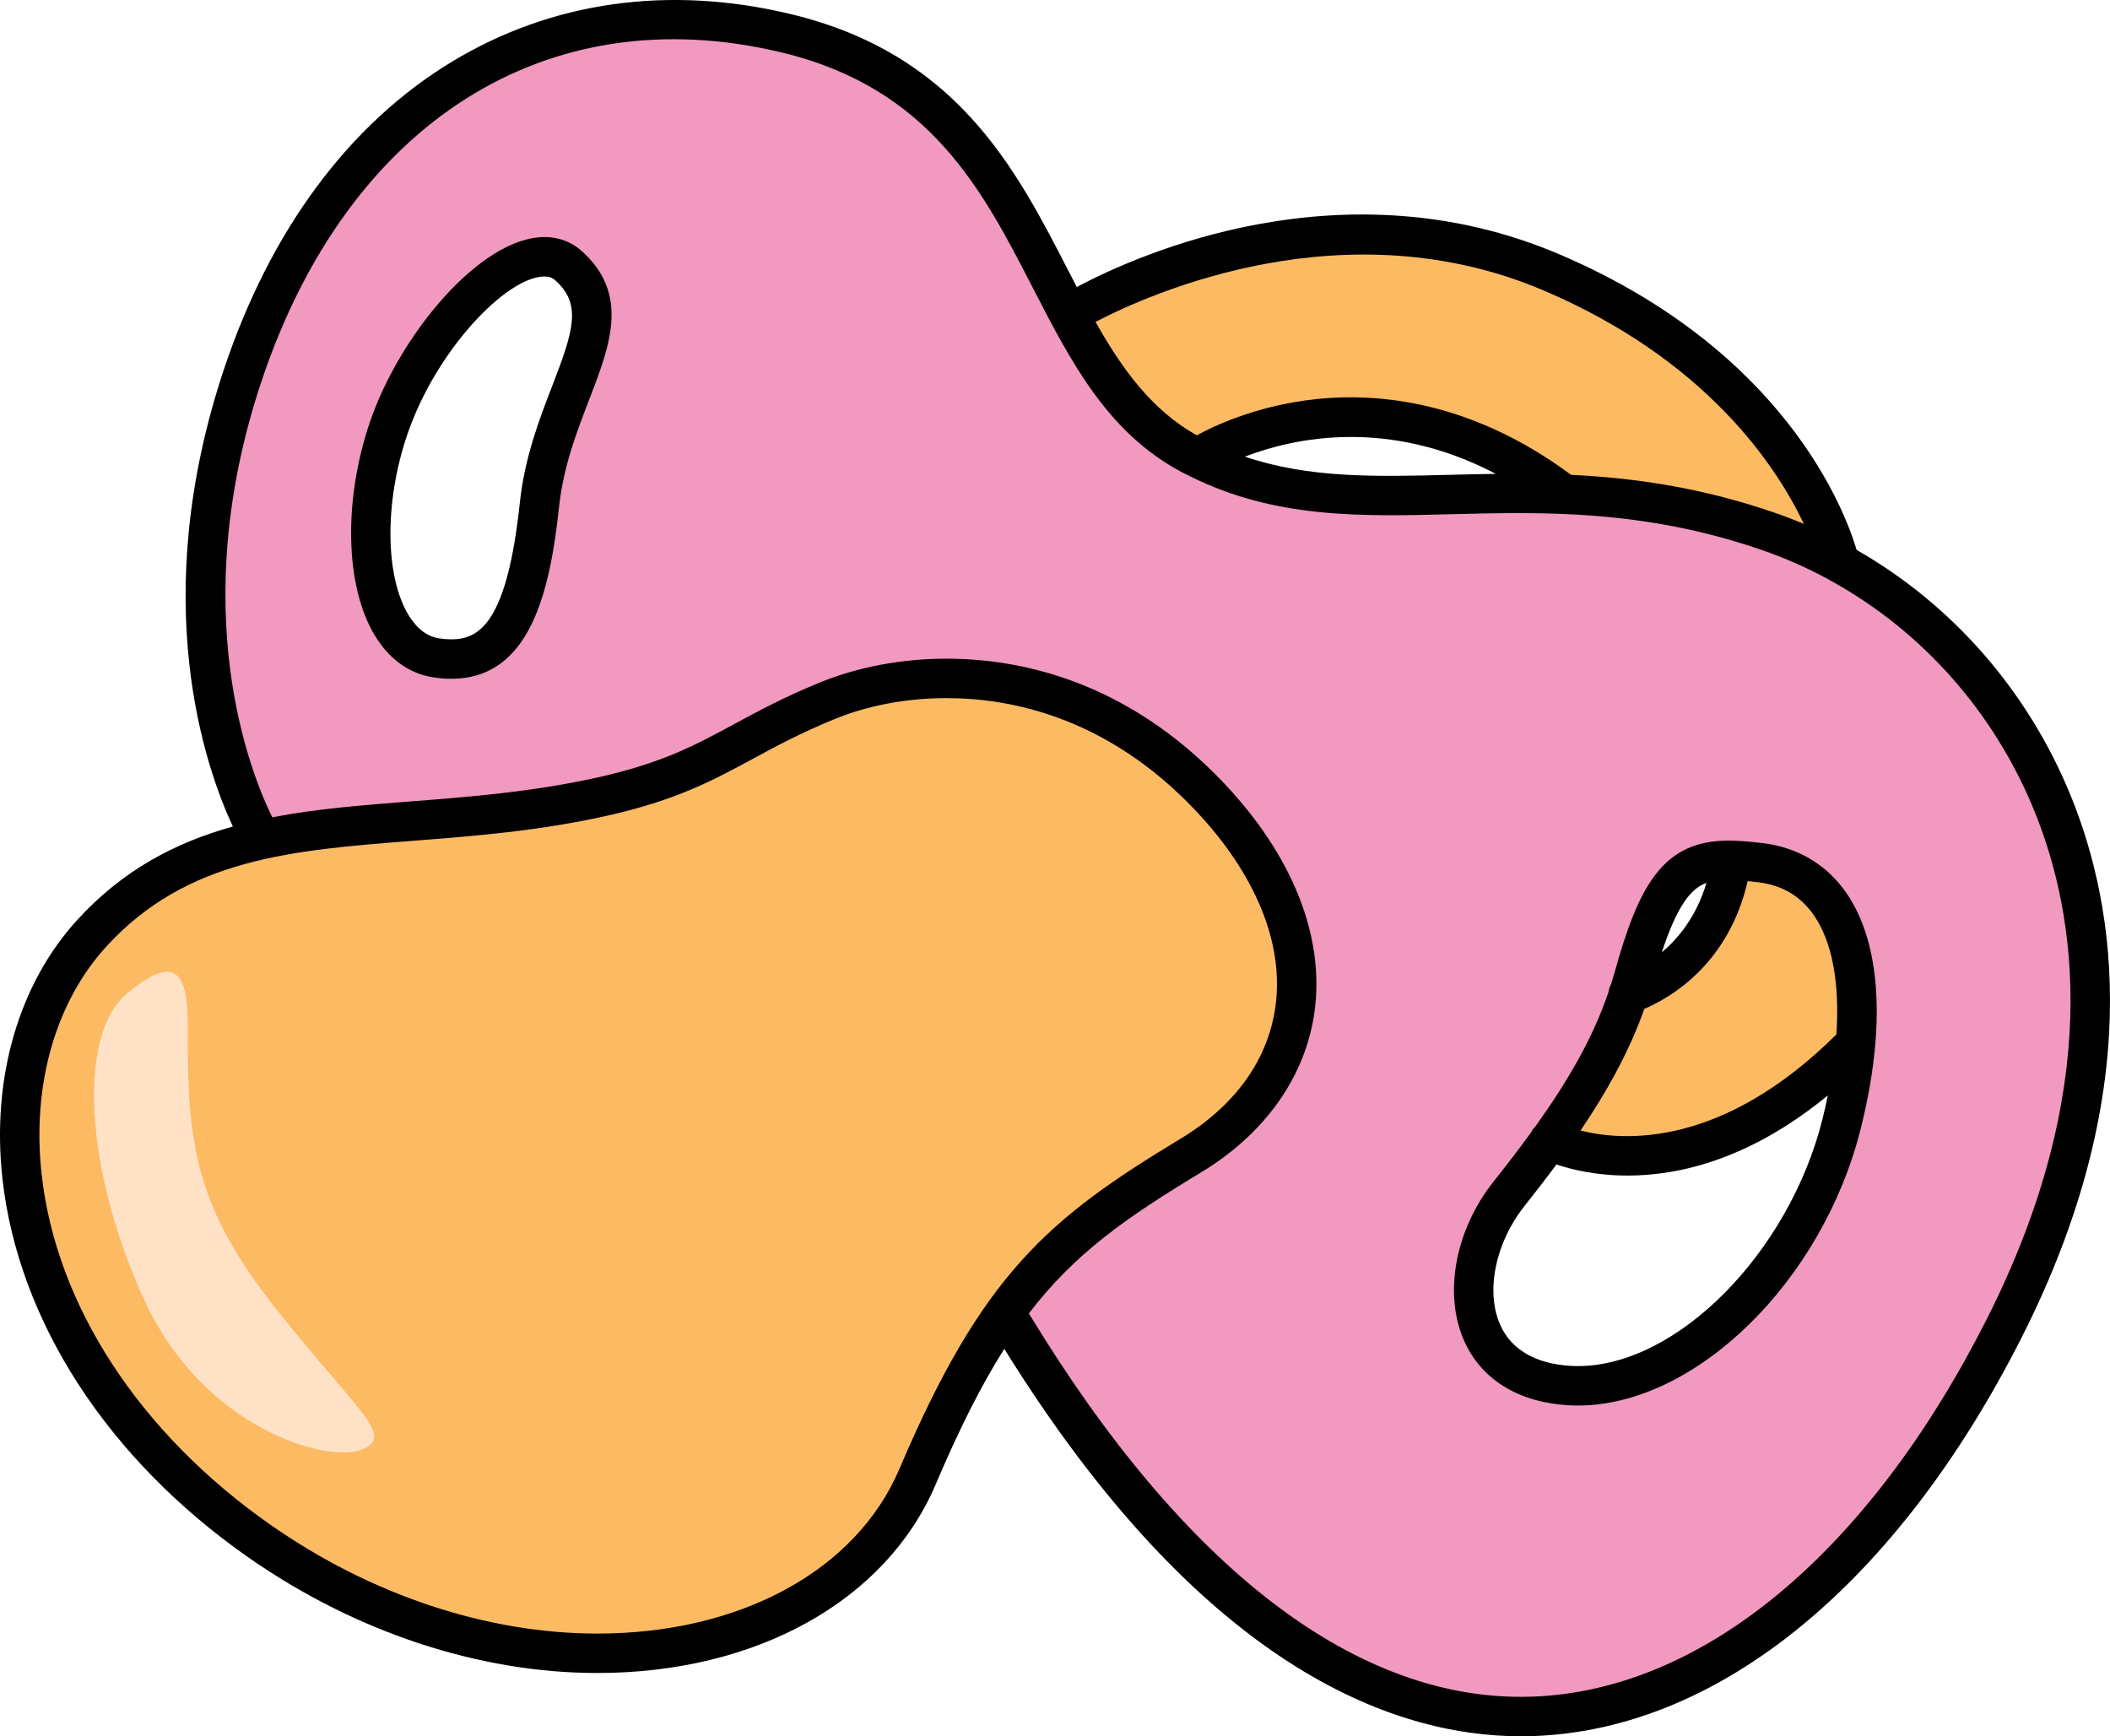 <?xml version="1.0" encoding="utf-8"?>
<!-- Generator: Adobe Illustrator 16.0.0, SVG Export Plug-In . SVG Version: 6.00 Build 0)  -->
<!DOCTYPE svg PUBLIC "-//W3C//DTD SVG 1.1//EN" "http://www.w3.org/Graphics/SVG/1.1/DTD/svg11.dtd">
<svg version="1.1" id="Layer_1" xmlns="http://www.w3.org/2000/svg" xmlns:xlink="http://www.w3.org/1999/xlink" x="0px" y="0px"
	 width="432px" height="355.506px" viewBox="0 0 432 355.506" enable-background="new 0 0 432 355.506" xml:space="preserve">
<g>
	<path d="M424.021,163.071c-8.774-21.595-24.323-39.293-43.895-50.474c-2.433-8.169-14.771-40.837-60.799-60.501
		c-44.24-18.897-86.248-0.042-98.865,6.669c-0.62-1.191-1.239-2.39-1.862-3.6c-10.645-20.682-22.711-44.125-56.735-52.288
		c-24.913-5.976-48.876-2.61-69.299,9.736C71.496,25.35,55.341,47.133,45.85,75.606c-15.789,47.367-3.812,81.521,1.819,93.624
		c-11.65,3.251-22.437,8.821-31.841,19.114C3.817,201.485-1.771,220.78,0.495,241.285c3.225,29.19,21.56,57.461,50.303,77.563
		c21.853,15.284,47.246,23.702,71.501,23.702c0.001,0,0,0,0.001,0c32.604,0,59.157-14.815,69.292-38.66
		c4.874-11.474,9.389-20.396,14.027-27.707c40.302,64.906,79.215,79.323,105.813,79.323c0.862,0,1.716-0.017,2.552-0.046
		c37.938-1.319,74.378-31.104,99.979-81.714C439.187,223.889,433.354,186.042,424.021,163.071z M113.087,78.952
		c-2.656,6.878-5.666,14.675-6.655,23.967c-2.616,24.597-8.291,27.989-14.033,27.989c-0.001,0-0.001,0-0.001,0
		c-0.757,0-1.575-0.064-2.433-0.192c-2.485-0.367-4.602-1.959-6.292-4.732c-4.873-7.989-4.987-23.212-0.281-37.018
		c5.942-17.426,20.415-32.357,28.096-32.357c0.896,0,1.583,0.239,2.165,0.754C119.199,62.268,117.381,67.832,113.087,78.952z
		 M349.384,180.771c-2.048,6.849-5.72,11.343-9.146,14.219C343.449,185.275,346.22,181.916,349.384,180.771z M254.872,93.496
		c10.104-3.878,29.327-8.022,51.377,3.524c-3.127,0.045-6.194,0.119-9.191,0.196C281.704,97.612,268.054,97.961,254.872,93.496z
		 M373.125,229.175c-6.874,27.395-29.798,50.537-50.056,50.534c-0.547,0-1.096-0.017-1.642-0.051
		c-7.102-0.454-12.041-3.354-14.279-8.392c-3.026-6.813-0.999-16.797,4.934-24.278c2.219-2.797,4.428-5.649,6.582-8.559
		c3.068,1.029,8.102,2.271,14.579,2.271c10.609,0,25.066-3.343,40.984-16.411C373.899,225.895,373.541,227.519,373.125,229.175z"/>
	<path fill="#F199BF" d="M416.542,166.111c-8.259-20.329-23.022-36.887-41.577-47.135c-0.191-0.09-0.372-0.196-0.546-0.314
		c-4.426-2.405-9.064-4.456-13.881-6.11c-24.117-8.276-44.92-7.738-63.273-7.267c-18.62,0.481-36.242,0.906-53.641-7.775
		c-0.197-0.078-0.386-0.179-0.571-0.287c-0.406-0.208-0.813-0.394-1.219-0.612c-15.164-8.132-22.569-22.519-30.411-37.749
		c-10.333-20.076-21.019-40.835-51.442-48.134c-47.974-11.505-88.773,14.33-106.474,67.43c-15.625,46.878-2.179,80.201,2.234,89.186
		c9.056-1.748,18.537-2.488,28.224-3.243c12.296-0.956,25.011-1.946,38.348-4.909c13.257-2.946,20.044-6.624,27.903-10.878
		c4.762-2.58,10.161-5.505,17.505-8.518c7.864-3.225,16.884-4.93,26.086-4.93c14.888,0,36.826,4.422,56.787,25.491
		c14.036,14.815,20.625,31.397,18.555,46.69c-1.805,13.322-10.085,25.06-23.32,33.05c-15.307,9.242-25.818,16.571-35.18,28.835
		c31.904,52.568,67.507,79.704,103.052,78.461c34.906-1.216,68.826-29.386,93.06-77.289
		C430.613,222.953,425.246,187.527,416.542,166.111z M120.617,81.86c-2.476,6.412-5.282,13.68-6.158,21.911
		c-1.852,17.41-5.922,35.208-22.061,35.208c0,0,0,0-0.001,0c-1.151,0-2.368-0.092-3.615-0.278c-4.896-0.726-9.046-3.669-12-8.515
		c-6.127-10.048-6.54-27.66-1.029-43.826c6.088-17.855,22.664-37.825,35.736-37.825c2.858,0,5.457,0.961,7.512,2.779
		C128.998,60.158,124.927,70.699,120.617,81.86z M380.954,231.14c-7.836,31.234-33.804,56.643-57.883,56.643
		c-0.002,0-0.002,0-0.004,0c-0.719,0-1.438-0.022-2.151-0.068c-10.148-0.647-17.656-5.324-21.144-13.168
		c-4.264-9.595-1.857-22.683,5.985-32.573c2.775-3.497,5.372-6.884,7.784-10.207c0.017-0.031,0.021-0.064,0.039-0.095
		c0.203-0.403,0.478-0.74,0.782-1.041c6.684-9.335,11.827-18.205,14.998-27.618c0.064-0.54,0.234-1.058,0.5-1.522
		c0.227-0.728,0.449-1.454,0.652-2.189c4.984-18.03,9.966-27.185,23.356-27.185c1.9,0,4.055,0.156,6.987,0.508
		c7.227,0.863,13.174,4.409,17.196,10.251C385.148,193.179,386.178,210.319,380.954,231.14z"/>
	<g>
		<path fill="#FCBA63" d="M369.328,107.278c-5.732-12.052-20.09-33.624-53.174-47.757c-40.512-17.309-80.291,0.366-91.855,6.388
			c5.409,9.613,11.504,18.049,20.722,23.223c3.571-1.945,11.388-5.598,22.027-7.113c13.117-1.87,33.158-0.695,54.614,15.209
			c12.648,0.599,26.378,2.502,41.496,7.69C365.248,105.634,367.303,106.427,369.328,107.278z"/>
		<path fill="#FCBA63" d="M193.808,142.938c-10.311,0-18.211,2.354-23.022,4.328c-6.944,2.849-11.917,5.542-16.726,8.146
			c-8.042,4.355-15.637,8.47-29.996,11.661c-13.893,3.087-26.898,4.099-39.474,5.078c-24.857,1.934-46.326,3.604-62.806,21.638
			c-10.442,11.428-15.278,28.415-13.267,46.609c2.97,26.881,20.066,53.066,46.905,71.837c20.51,14.343,44.26,22.243,66.875,22.243
			c29.313,0,53.017-12.93,61.863-33.745c16.993-39.986,30.569-51.287,57.497-67.545c11.261-6.8,18.001-16.214,19.492-27.222
			c1.735-12.825-4.095-27.052-16.417-40.057C226.747,146.922,207.113,142.938,193.808,142.938z"/>
		<path fill="#FCBA63" d="M371.406,187.452c-2.745-3.988-6.511-6.217-11.51-6.815c-0.754-0.09-1.439-0.164-2.08-0.226
			c-3.961,17.229-16.112,24.027-21.149,26.146c-3.11,8.792-7.756,17.072-13.07,24.923c8.754,2.219,28.952,3.604,52.386-19.684
			C376.687,201.396,375.154,192.898,371.406,187.452z"/>
	</g>
	<path fill="#FFE1C6" d="M73.979,296.851c-7.029,2.735-32.411-4.293-44.515-30.846c-12.104-26.554-13.667-53.993-3.515-62.529
		c10.153-8.537,12.563-4.234,12.495,7.08c-0.142,23.832,1.562,36.706,18.353,57.791C73.588,289.433,81.007,294.117,73.979,296.851z"
		/>
</g>
</svg>
